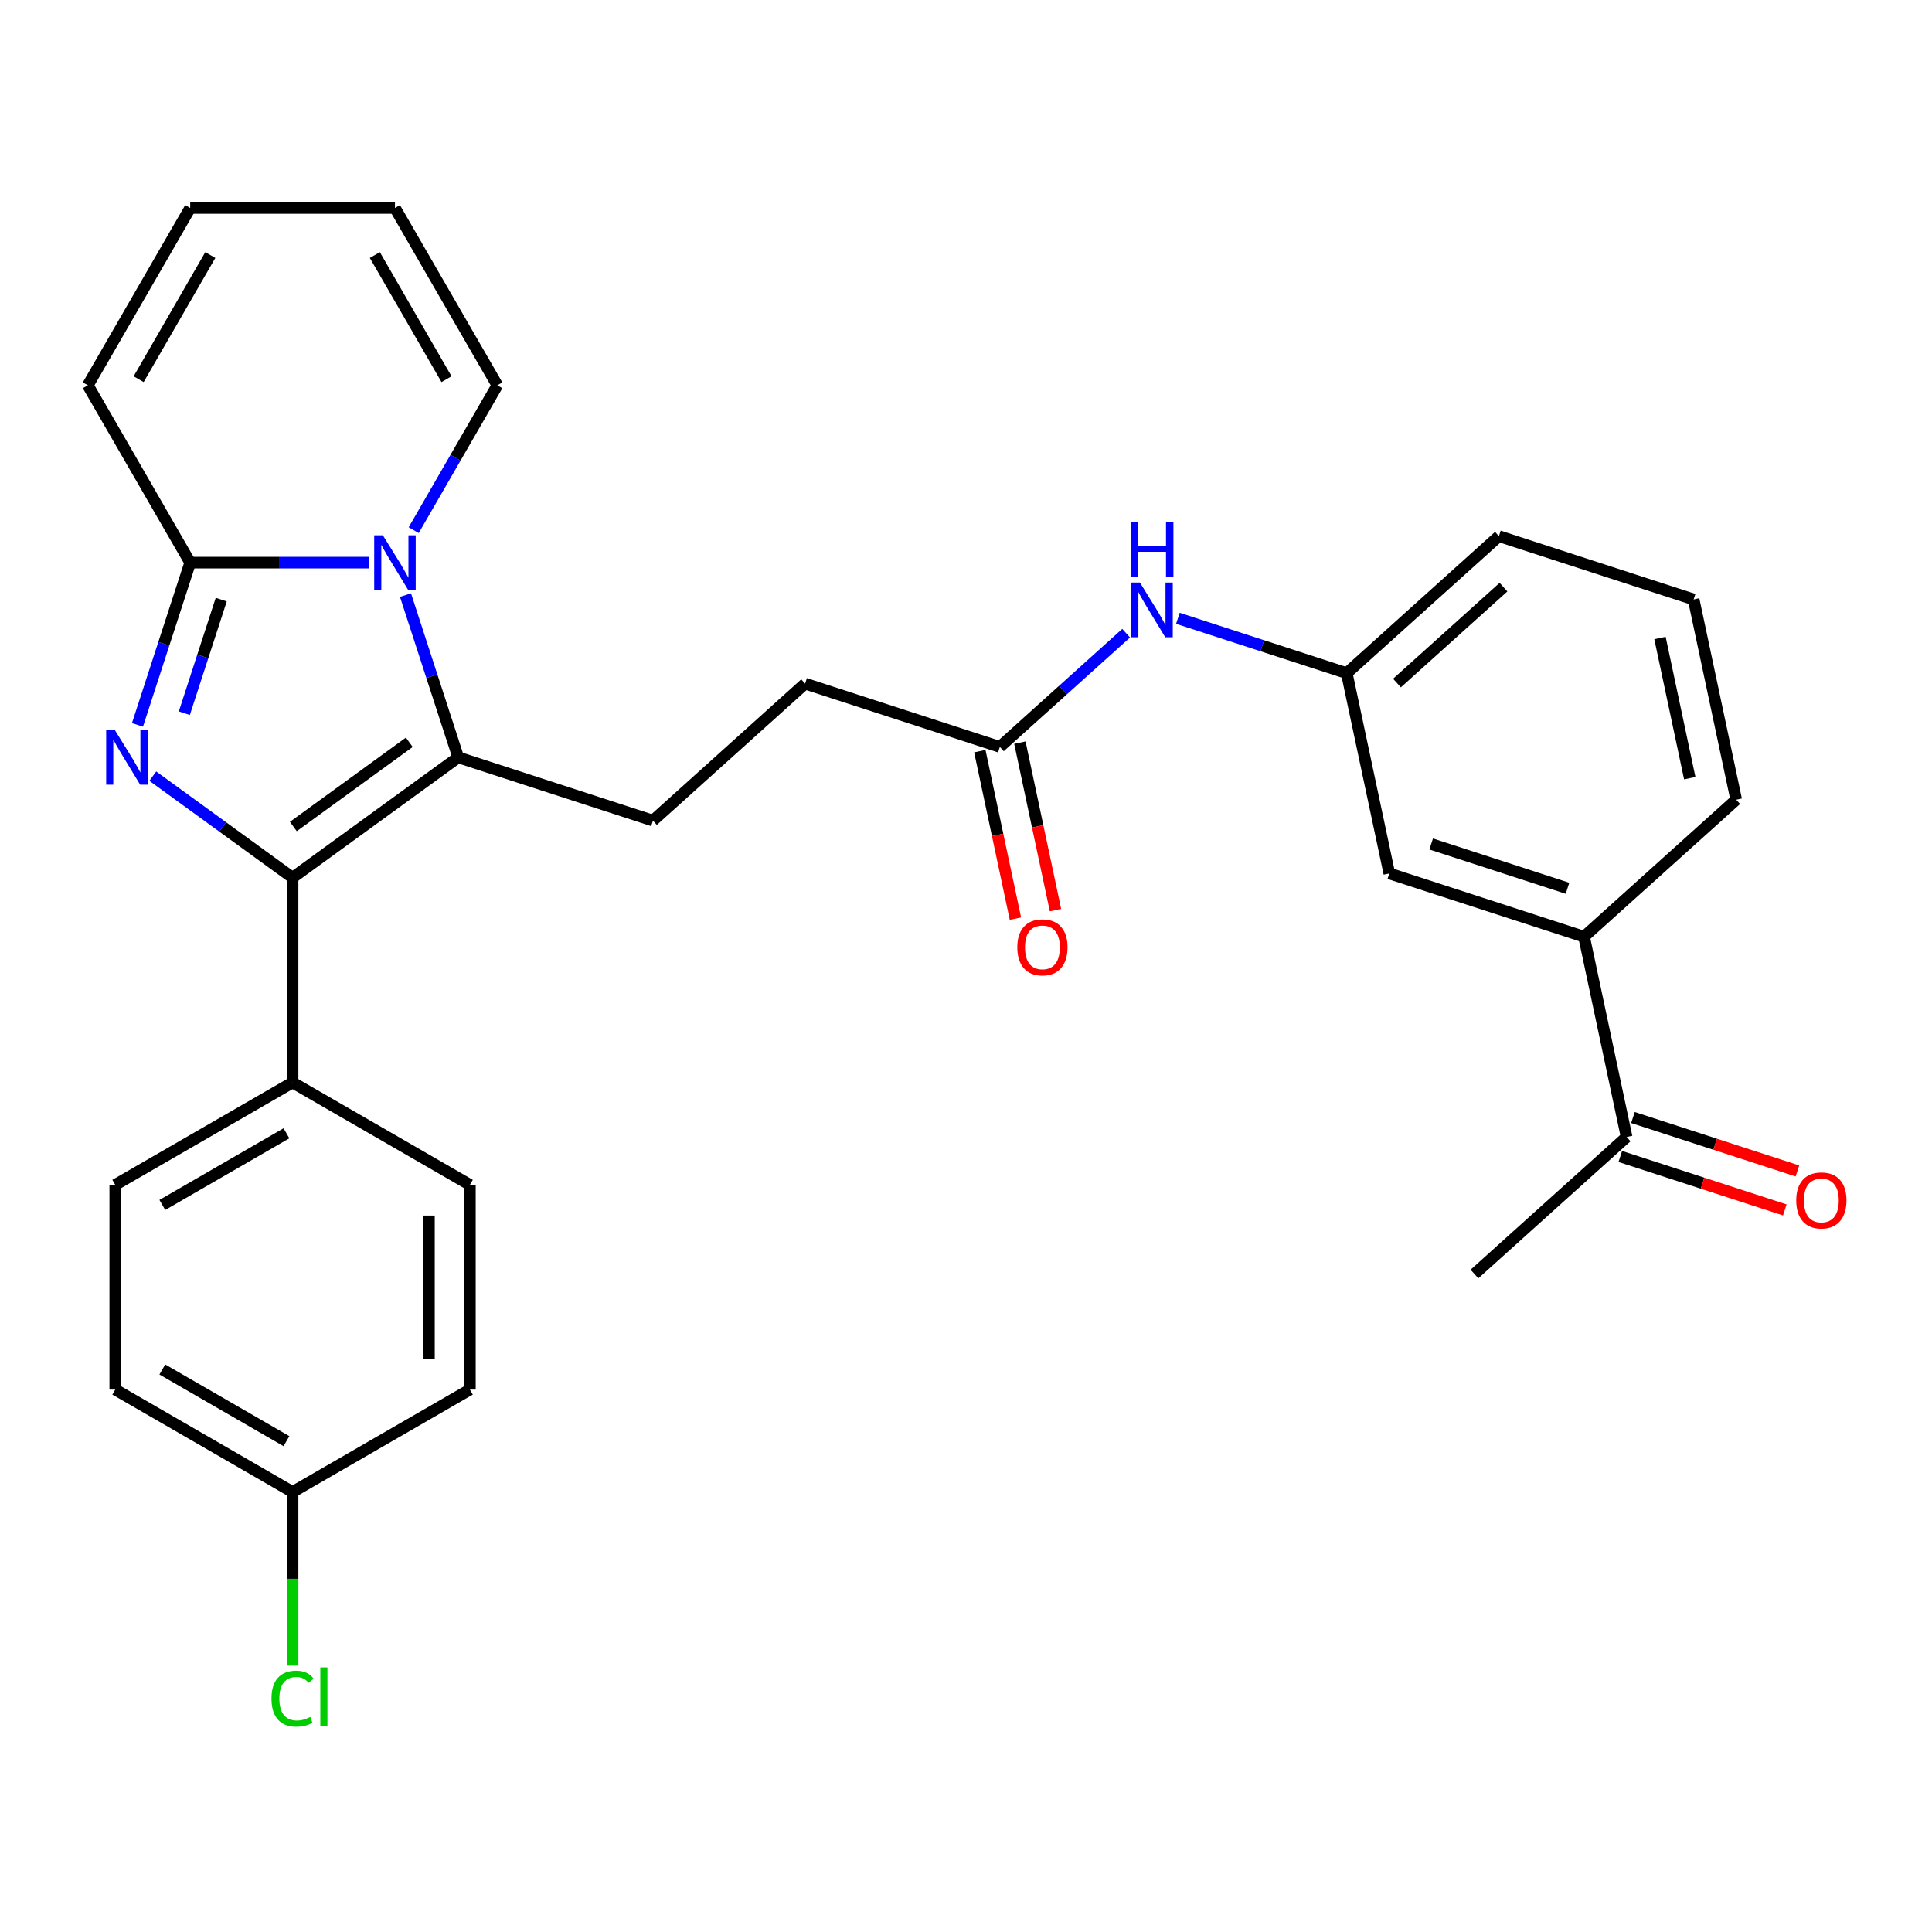 <?xml version='1.0' encoding='iso-8859-1'?>
<svg version='1.1' baseProfile='full'
              xmlns='http://www.w3.org/2000/svg'
                      xmlns:rdkit='http://www.rdkit.org/xml'
                      xmlns:xlink='http://www.w3.org/1999/xlink'
                  xml:space='preserve'
width='1000px' height='1000px' viewBox='0 0 1000 1000'>
<!-- END OF HEADER -->
<rect style='opacity:1.0;fill:#FFFFFF;stroke:none' width='1000' height='1000' x='0' y='0'> </rect>
<path class='bond-1' d='M 79.085,401.736 L 115.26,428.019' style='fill:none;fill-rule:evenodd;stroke:#0000FF;stroke-width:6px;stroke-linecap:butt;stroke-linejoin:miter;stroke-opacity:1' />
<path class='bond-1' d='M 115.26,428.019 L 151.435,454.302' style='fill:none;fill-rule:evenodd;stroke:#000000;stroke-width:6px;stroke-linecap:butt;stroke-linejoin:miter;stroke-opacity:1' />
<path class='bond-3' d='M 71.157,375.199 L 84.801,333.207' style='fill:none;fill-rule:evenodd;stroke:#0000FF;stroke-width:6px;stroke-linecap:butt;stroke-linejoin:miter;stroke-opacity:1' />
<path class='bond-3' d='M 84.801,333.207 L 98.445,291.215' style='fill:none;fill-rule:evenodd;stroke:#000000;stroke-width:6px;stroke-linecap:butt;stroke-linejoin:miter;stroke-opacity:1' />
<path class='bond-3' d='M 95.409,369.151 L 104.959,339.757' style='fill:none;fill-rule:evenodd;stroke:#0000FF;stroke-width:6px;stroke-linecap:butt;stroke-linejoin:miter;stroke-opacity:1' />
<path class='bond-3' d='M 104.959,339.757 L 114.51,310.362' style='fill:none;fill-rule:evenodd;stroke:#000000;stroke-width:6px;stroke-linecap:butt;stroke-linejoin:miter;stroke-opacity:1' />
<path class='bond-0' d='M 191.036,291.215 L 144.74,291.215' style='fill:none;fill-rule:evenodd;stroke:#0000FF;stroke-width:6px;stroke-linecap:butt;stroke-linejoin:miter;stroke-opacity:1' />
<path class='bond-0' d='M 144.74,291.215 L 98.445,291.215' style='fill:none;fill-rule:evenodd;stroke:#000000;stroke-width:6px;stroke-linecap:butt;stroke-linejoin:miter;stroke-opacity:1' />
<path class='bond-6' d='M 214.13,274.405 L 235.773,236.919' style='fill:none;fill-rule:evenodd;stroke:#0000FF;stroke-width:6px;stroke-linecap:butt;stroke-linejoin:miter;stroke-opacity:1' />
<path class='bond-6' d='M 235.773,236.919 L 257.416,199.433' style='fill:none;fill-rule:evenodd;stroke:#000000;stroke-width:6px;stroke-linecap:butt;stroke-linejoin:miter;stroke-opacity:1' />
<path class='bond-29' d='M 209.887,308.024 L 223.531,350.016' style='fill:none;fill-rule:evenodd;stroke:#0000FF;stroke-width:6px;stroke-linecap:butt;stroke-linejoin:miter;stroke-opacity:1' />
<path class='bond-29' d='M 223.531,350.016 L 237.175,392.008' style='fill:none;fill-rule:evenodd;stroke:#000000;stroke-width:6px;stroke-linecap:butt;stroke-linejoin:miter;stroke-opacity:1' />
<path class='bond-2' d='M 151.435,454.302 L 237.175,392.008' style='fill:none;fill-rule:evenodd;stroke:#000000;stroke-width:6px;stroke-linecap:butt;stroke-linejoin:miter;stroke-opacity:1' />
<path class='bond-2' d='M 151.837,427.81 L 211.855,384.204' style='fill:none;fill-rule:evenodd;stroke:#000000;stroke-width:6px;stroke-linecap:butt;stroke-linejoin:miter;stroke-opacity:1' />
<path class='bond-5' d='M 151.435,454.302 L 151.435,560.282' style='fill:none;fill-rule:evenodd;stroke:#000000;stroke-width:6px;stroke-linecap:butt;stroke-linejoin:miter;stroke-opacity:1' />
<path class='bond-4' d='M 237.175,392.008 L 337.969,424.758' style='fill:none;fill-rule:evenodd;stroke:#000000;stroke-width:6px;stroke-linecap:butt;stroke-linejoin:miter;stroke-opacity:1' />
<path class='bond-8' d='M 98.445,291.215 L 45.455,199.433' style='fill:none;fill-rule:evenodd;stroke:#000000;stroke-width:6px;stroke-linecap:butt;stroke-linejoin:miter;stroke-opacity:1' />
<path class='bond-20' d='M 337.969,424.758 L 416.727,353.843' style='fill:none;fill-rule:evenodd;stroke:#000000;stroke-width:6px;stroke-linecap:butt;stroke-linejoin:miter;stroke-opacity:1' />
<path class='bond-18' d='M 151.435,560.282 L 59.653,613.273' style='fill:none;fill-rule:evenodd;stroke:#000000;stroke-width:6px;stroke-linecap:butt;stroke-linejoin:miter;stroke-opacity:1' />
<path class='bond-18' d='M 148.266,586.587 L 84.019,623.681' style='fill:none;fill-rule:evenodd;stroke:#000000;stroke-width:6px;stroke-linecap:butt;stroke-linejoin:miter;stroke-opacity:1' />
<path class='bond-19' d='M 151.435,560.282 L 243.217,613.273' style='fill:none;fill-rule:evenodd;stroke:#000000;stroke-width:6px;stroke-linecap:butt;stroke-linejoin:miter;stroke-opacity:1' />
<path class='bond-30' d='M 257.416,199.433 L 204.425,107.651' style='fill:none;fill-rule:evenodd;stroke:#000000;stroke-width:6px;stroke-linecap:butt;stroke-linejoin:miter;stroke-opacity:1' />
<path class='bond-30' d='M 231.111,196.264 L 194.017,132.016' style='fill:none;fill-rule:evenodd;stroke:#000000;stroke-width:6px;stroke-linecap:butt;stroke-linejoin:miter;stroke-opacity:1' />
<path class='bond-7' d='M 517.521,386.593 L 416.727,353.843' style='fill:none;fill-rule:evenodd;stroke:#000000;stroke-width:6px;stroke-linecap:butt;stroke-linejoin:miter;stroke-opacity:1' />
<path class='bond-10' d='M 517.521,386.593 L 550.206,357.164' style='fill:none;fill-rule:evenodd;stroke:#000000;stroke-width:6px;stroke-linecap:butt;stroke-linejoin:miter;stroke-opacity:1' />
<path class='bond-10' d='M 550.206,357.164 L 582.89,327.734' style='fill:none;fill-rule:evenodd;stroke:#0000FF;stroke-width:6px;stroke-linecap:butt;stroke-linejoin:miter;stroke-opacity:1' />
<path class='bond-16' d='M 507.154,388.796 L 516.368,432.144' style='fill:none;fill-rule:evenodd;stroke:#000000;stroke-width:6px;stroke-linecap:butt;stroke-linejoin:miter;stroke-opacity:1' />
<path class='bond-16' d='M 516.368,432.144 L 525.582,475.491' style='fill:none;fill-rule:evenodd;stroke:#FF0000;stroke-width:6px;stroke-linecap:butt;stroke-linejoin:miter;stroke-opacity:1' />
<path class='bond-16' d='M 527.887,384.389 L 537.101,427.737' style='fill:none;fill-rule:evenodd;stroke:#000000;stroke-width:6px;stroke-linecap:butt;stroke-linejoin:miter;stroke-opacity:1' />
<path class='bond-16' d='M 537.101,427.737 L 546.315,471.085' style='fill:none;fill-rule:evenodd;stroke:#FF0000;stroke-width:6px;stroke-linecap:butt;stroke-linejoin:miter;stroke-opacity:1' />
<path class='bond-15' d='M 45.455,199.433 L 98.445,107.651' style='fill:none;fill-rule:evenodd;stroke:#000000;stroke-width:6px;stroke-linecap:butt;stroke-linejoin:miter;stroke-opacity:1' />
<path class='bond-15' d='M 71.759,196.264 L 108.853,132.016' style='fill:none;fill-rule:evenodd;stroke:#000000;stroke-width:6px;stroke-linecap:butt;stroke-linejoin:miter;stroke-opacity:1' />
<path class='bond-9' d='M 819.901,484.842 L 719.108,452.092' style='fill:none;fill-rule:evenodd;stroke:#000000;stroke-width:6px;stroke-linecap:butt;stroke-linejoin:miter;stroke-opacity:1' />
<path class='bond-9' d='M 811.332,459.771 L 740.777,436.846' style='fill:none;fill-rule:evenodd;stroke:#000000;stroke-width:6px;stroke-linecap:butt;stroke-linejoin:miter;stroke-opacity:1' />
<path class='bond-11' d='M 819.901,484.842 L 841.936,588.507' style='fill:none;fill-rule:evenodd;stroke:#000000;stroke-width:6px;stroke-linecap:butt;stroke-linejoin:miter;stroke-opacity:1' />
<path class='bond-32' d='M 819.901,484.842 L 898.66,413.927' style='fill:none;fill-rule:evenodd;stroke:#000000;stroke-width:6px;stroke-linecap:butt;stroke-linejoin:miter;stroke-opacity:1' />
<path class='bond-13' d='M 609.669,320.029 L 653.371,334.228' style='fill:none;fill-rule:evenodd;stroke:#0000FF;stroke-width:6px;stroke-linecap:butt;stroke-linejoin:miter;stroke-opacity:1' />
<path class='bond-13' d='M 653.371,334.228 L 697.073,348.428' style='fill:none;fill-rule:evenodd;stroke:#000000;stroke-width:6px;stroke-linecap:butt;stroke-linejoin:miter;stroke-opacity:1' />
<path class='bond-17' d='M 838.661,598.586 L 881.233,612.419' style='fill:none;fill-rule:evenodd;stroke:#000000;stroke-width:6px;stroke-linecap:butt;stroke-linejoin:miter;stroke-opacity:1' />
<path class='bond-17' d='M 881.233,612.419 L 923.805,626.251' style='fill:none;fill-rule:evenodd;stroke:#FF0000;stroke-width:6px;stroke-linecap:butt;stroke-linejoin:miter;stroke-opacity:1' />
<path class='bond-17' d='M 845.211,578.427 L 887.783,592.26' style='fill:none;fill-rule:evenodd;stroke:#000000;stroke-width:6px;stroke-linecap:butt;stroke-linejoin:miter;stroke-opacity:1' />
<path class='bond-17' d='M 887.783,592.26 L 930.355,606.092' style='fill:none;fill-rule:evenodd;stroke:#FF0000;stroke-width:6px;stroke-linecap:butt;stroke-linejoin:miter;stroke-opacity:1' />
<path class='bond-28' d='M 841.936,588.507 L 763.177,659.422' style='fill:none;fill-rule:evenodd;stroke:#000000;stroke-width:6px;stroke-linecap:butt;stroke-linejoin:miter;stroke-opacity:1' />
<path class='bond-12' d='M 719.108,452.092 L 697.073,348.428' style='fill:none;fill-rule:evenodd;stroke:#000000;stroke-width:6px;stroke-linecap:butt;stroke-linejoin:miter;stroke-opacity:1' />
<path class='bond-27' d='M 697.073,348.428 L 775.832,277.513' style='fill:none;fill-rule:evenodd;stroke:#000000;stroke-width:6px;stroke-linecap:butt;stroke-linejoin:miter;stroke-opacity:1' />
<path class='bond-27' d='M 723.07,353.542 L 778.201,303.902' style='fill:none;fill-rule:evenodd;stroke:#000000;stroke-width:6px;stroke-linecap:butt;stroke-linejoin:miter;stroke-opacity:1' />
<path class='bond-14' d='M 204.425,107.651 L 98.445,107.651' style='fill:none;fill-rule:evenodd;stroke:#000000;stroke-width:6px;stroke-linecap:butt;stroke-linejoin:miter;stroke-opacity:1' />
<path class='bond-23' d='M 59.653,613.273 L 59.653,719.253' style='fill:none;fill-rule:evenodd;stroke:#000000;stroke-width:6px;stroke-linecap:butt;stroke-linejoin:miter;stroke-opacity:1' />
<path class='bond-22' d='M 243.217,613.273 L 243.217,719.253' style='fill:none;fill-rule:evenodd;stroke:#000000;stroke-width:6px;stroke-linecap:butt;stroke-linejoin:miter;stroke-opacity:1' />
<path class='bond-22' d='M 222.021,629.17 L 222.021,703.356' style='fill:none;fill-rule:evenodd;stroke:#000000;stroke-width:6px;stroke-linecap:butt;stroke-linejoin:miter;stroke-opacity:1' />
<path class='bond-21' d='M 151.435,772.243 L 243.217,719.253' style='fill:none;fill-rule:evenodd;stroke:#000000;stroke-width:6px;stroke-linecap:butt;stroke-linejoin:miter;stroke-opacity:1' />
<path class='bond-24' d='M 151.435,772.243 L 151.435,817.179' style='fill:none;fill-rule:evenodd;stroke:#000000;stroke-width:6px;stroke-linecap:butt;stroke-linejoin:miter;stroke-opacity:1' />
<path class='bond-24' d='M 151.435,817.179 L 151.435,862.114' style='fill:none;fill-rule:evenodd;stroke:#00CC00;stroke-width:6px;stroke-linecap:butt;stroke-linejoin:miter;stroke-opacity:1' />
<path class='bond-31' d='M 151.435,772.243 L 59.653,719.253' style='fill:none;fill-rule:evenodd;stroke:#000000;stroke-width:6px;stroke-linecap:butt;stroke-linejoin:miter;stroke-opacity:1' />
<path class='bond-31' d='M 148.266,745.939 L 84.019,708.845' style='fill:none;fill-rule:evenodd;stroke:#000000;stroke-width:6px;stroke-linecap:butt;stroke-linejoin:miter;stroke-opacity:1' />
<path class='bond-25' d='M 898.66,413.927 L 876.625,310.263' style='fill:none;fill-rule:evenodd;stroke:#000000;stroke-width:6px;stroke-linecap:butt;stroke-linejoin:miter;stroke-opacity:1' />
<path class='bond-25' d='M 874.622,402.785 L 859.198,330.219' style='fill:none;fill-rule:evenodd;stroke:#000000;stroke-width:6px;stroke-linecap:butt;stroke-linejoin:miter;stroke-opacity:1' />
<path class='bond-26' d='M 876.625,310.263 L 775.832,277.513' style='fill:none;fill-rule:evenodd;stroke:#000000;stroke-width:6px;stroke-linecap:butt;stroke-linejoin:miter;stroke-opacity:1' />
<path  class='atom-0' d='M 59.435 377.848
L 68.715 392.848
Q 69.635 394.328, 71.115 397.008
Q 72.595 399.688, 72.675 399.848
L 72.675 377.848
L 76.435 377.848
L 76.435 406.168
L 72.555 406.168
L 62.595 389.768
Q 61.435 387.848, 60.195 385.648
Q 58.995 383.448, 58.635 382.768
L 58.635 406.168
L 54.955 406.168
L 54.955 377.848
L 59.435 377.848
' fill='#0000FF'/>
<path  class='atom-1' d='M 198.165 277.055
L 207.445 292.055
Q 208.365 293.535, 209.845 296.215
Q 211.325 298.895, 211.405 299.055
L 211.405 277.055
L 215.165 277.055
L 215.165 305.375
L 211.285 305.375
L 201.325 288.975
Q 200.165 287.055, 198.925 284.855
Q 197.725 282.655, 197.365 281.975
L 197.365 305.375
L 193.685 305.375
L 193.685 277.055
L 198.165 277.055
' fill='#0000FF'/>
<path  class='atom-11' d='M 590.02 301.518
L 599.3 316.518
Q 600.22 317.998, 601.7 320.678
Q 603.18 323.358, 603.26 323.518
L 603.26 301.518
L 607.02 301.518
L 607.02 329.838
L 603.14 329.838
L 593.18 313.438
Q 592.02 311.518, 590.78 309.318
Q 589.58 307.118, 589.22 306.438
L 589.22 329.838
L 585.54 329.838
L 585.54 301.518
L 590.02 301.518
' fill='#0000FF'/>
<path  class='atom-11' d='M 585.2 270.366
L 589.04 270.366
L 589.04 282.406
L 603.52 282.406
L 603.52 270.366
L 607.36 270.366
L 607.36 298.686
L 603.52 298.686
L 603.52 285.606
L 589.04 285.606
L 589.04 298.686
L 585.2 298.686
L 585.2 270.366
' fill='#0000FF'/>
<path  class='atom-17' d='M 526.555 490.338
Q 526.555 483.538, 529.915 479.738
Q 533.275 475.938, 539.555 475.938
Q 545.835 475.938, 549.195 479.738
Q 552.555 483.538, 552.555 490.338
Q 552.555 497.218, 549.155 501.138
Q 545.755 505.018, 539.555 505.018
Q 533.315 505.018, 529.915 501.138
Q 526.555 497.258, 526.555 490.338
M 539.555 501.818
Q 543.875 501.818, 546.195 498.938
Q 548.555 496.018, 548.555 490.338
Q 548.555 484.778, 546.195 481.978
Q 543.875 479.138, 539.555 479.138
Q 535.235 479.138, 532.875 481.938
Q 530.555 484.738, 530.555 490.338
Q 530.555 496.058, 532.875 498.938
Q 535.235 501.818, 539.555 501.818
' fill='#FF0000'/>
<path  class='atom-18' d='M 929.729 621.337
Q 929.729 614.537, 933.089 610.737
Q 936.449 606.937, 942.729 606.937
Q 949.009 606.937, 952.369 610.737
Q 955.729 614.537, 955.729 621.337
Q 955.729 628.217, 952.329 632.137
Q 948.929 636.017, 942.729 636.017
Q 936.489 636.017, 933.089 632.137
Q 929.729 628.257, 929.729 621.337
M 942.729 632.817
Q 947.049 632.817, 949.369 629.937
Q 951.729 627.017, 951.729 621.337
Q 951.729 615.777, 949.369 612.977
Q 947.049 610.137, 942.729 610.137
Q 938.409 610.137, 936.049 612.937
Q 933.729 615.737, 933.729 621.337
Q 933.729 627.057, 936.049 629.937
Q 938.409 632.817, 942.729 632.817
' fill='#FF0000'/>
<path  class='atom-25' d='M 140.515 879.204
Q 140.515 872.164, 143.795 868.484
Q 147.115 864.764, 153.395 864.764
Q 159.235 864.764, 162.355 868.884
L 159.715 871.044
Q 157.435 868.044, 153.395 868.044
Q 149.115 868.044, 146.835 870.924
Q 144.595 873.764, 144.595 879.204
Q 144.595 884.804, 146.915 887.684
Q 149.275 890.564, 153.835 890.564
Q 156.955 890.564, 160.595 888.684
L 161.715 891.684
Q 160.235 892.644, 157.995 893.204
Q 155.755 893.764, 153.275 893.764
Q 147.115 893.764, 143.795 890.004
Q 140.515 886.244, 140.515 879.204
' fill='#00CC00'/>
<path  class='atom-25' d='M 165.795 863.044
L 169.475 863.044
L 169.475 893.404
L 165.795 893.404
L 165.795 863.044
' fill='#00CC00'/>
</svg>
